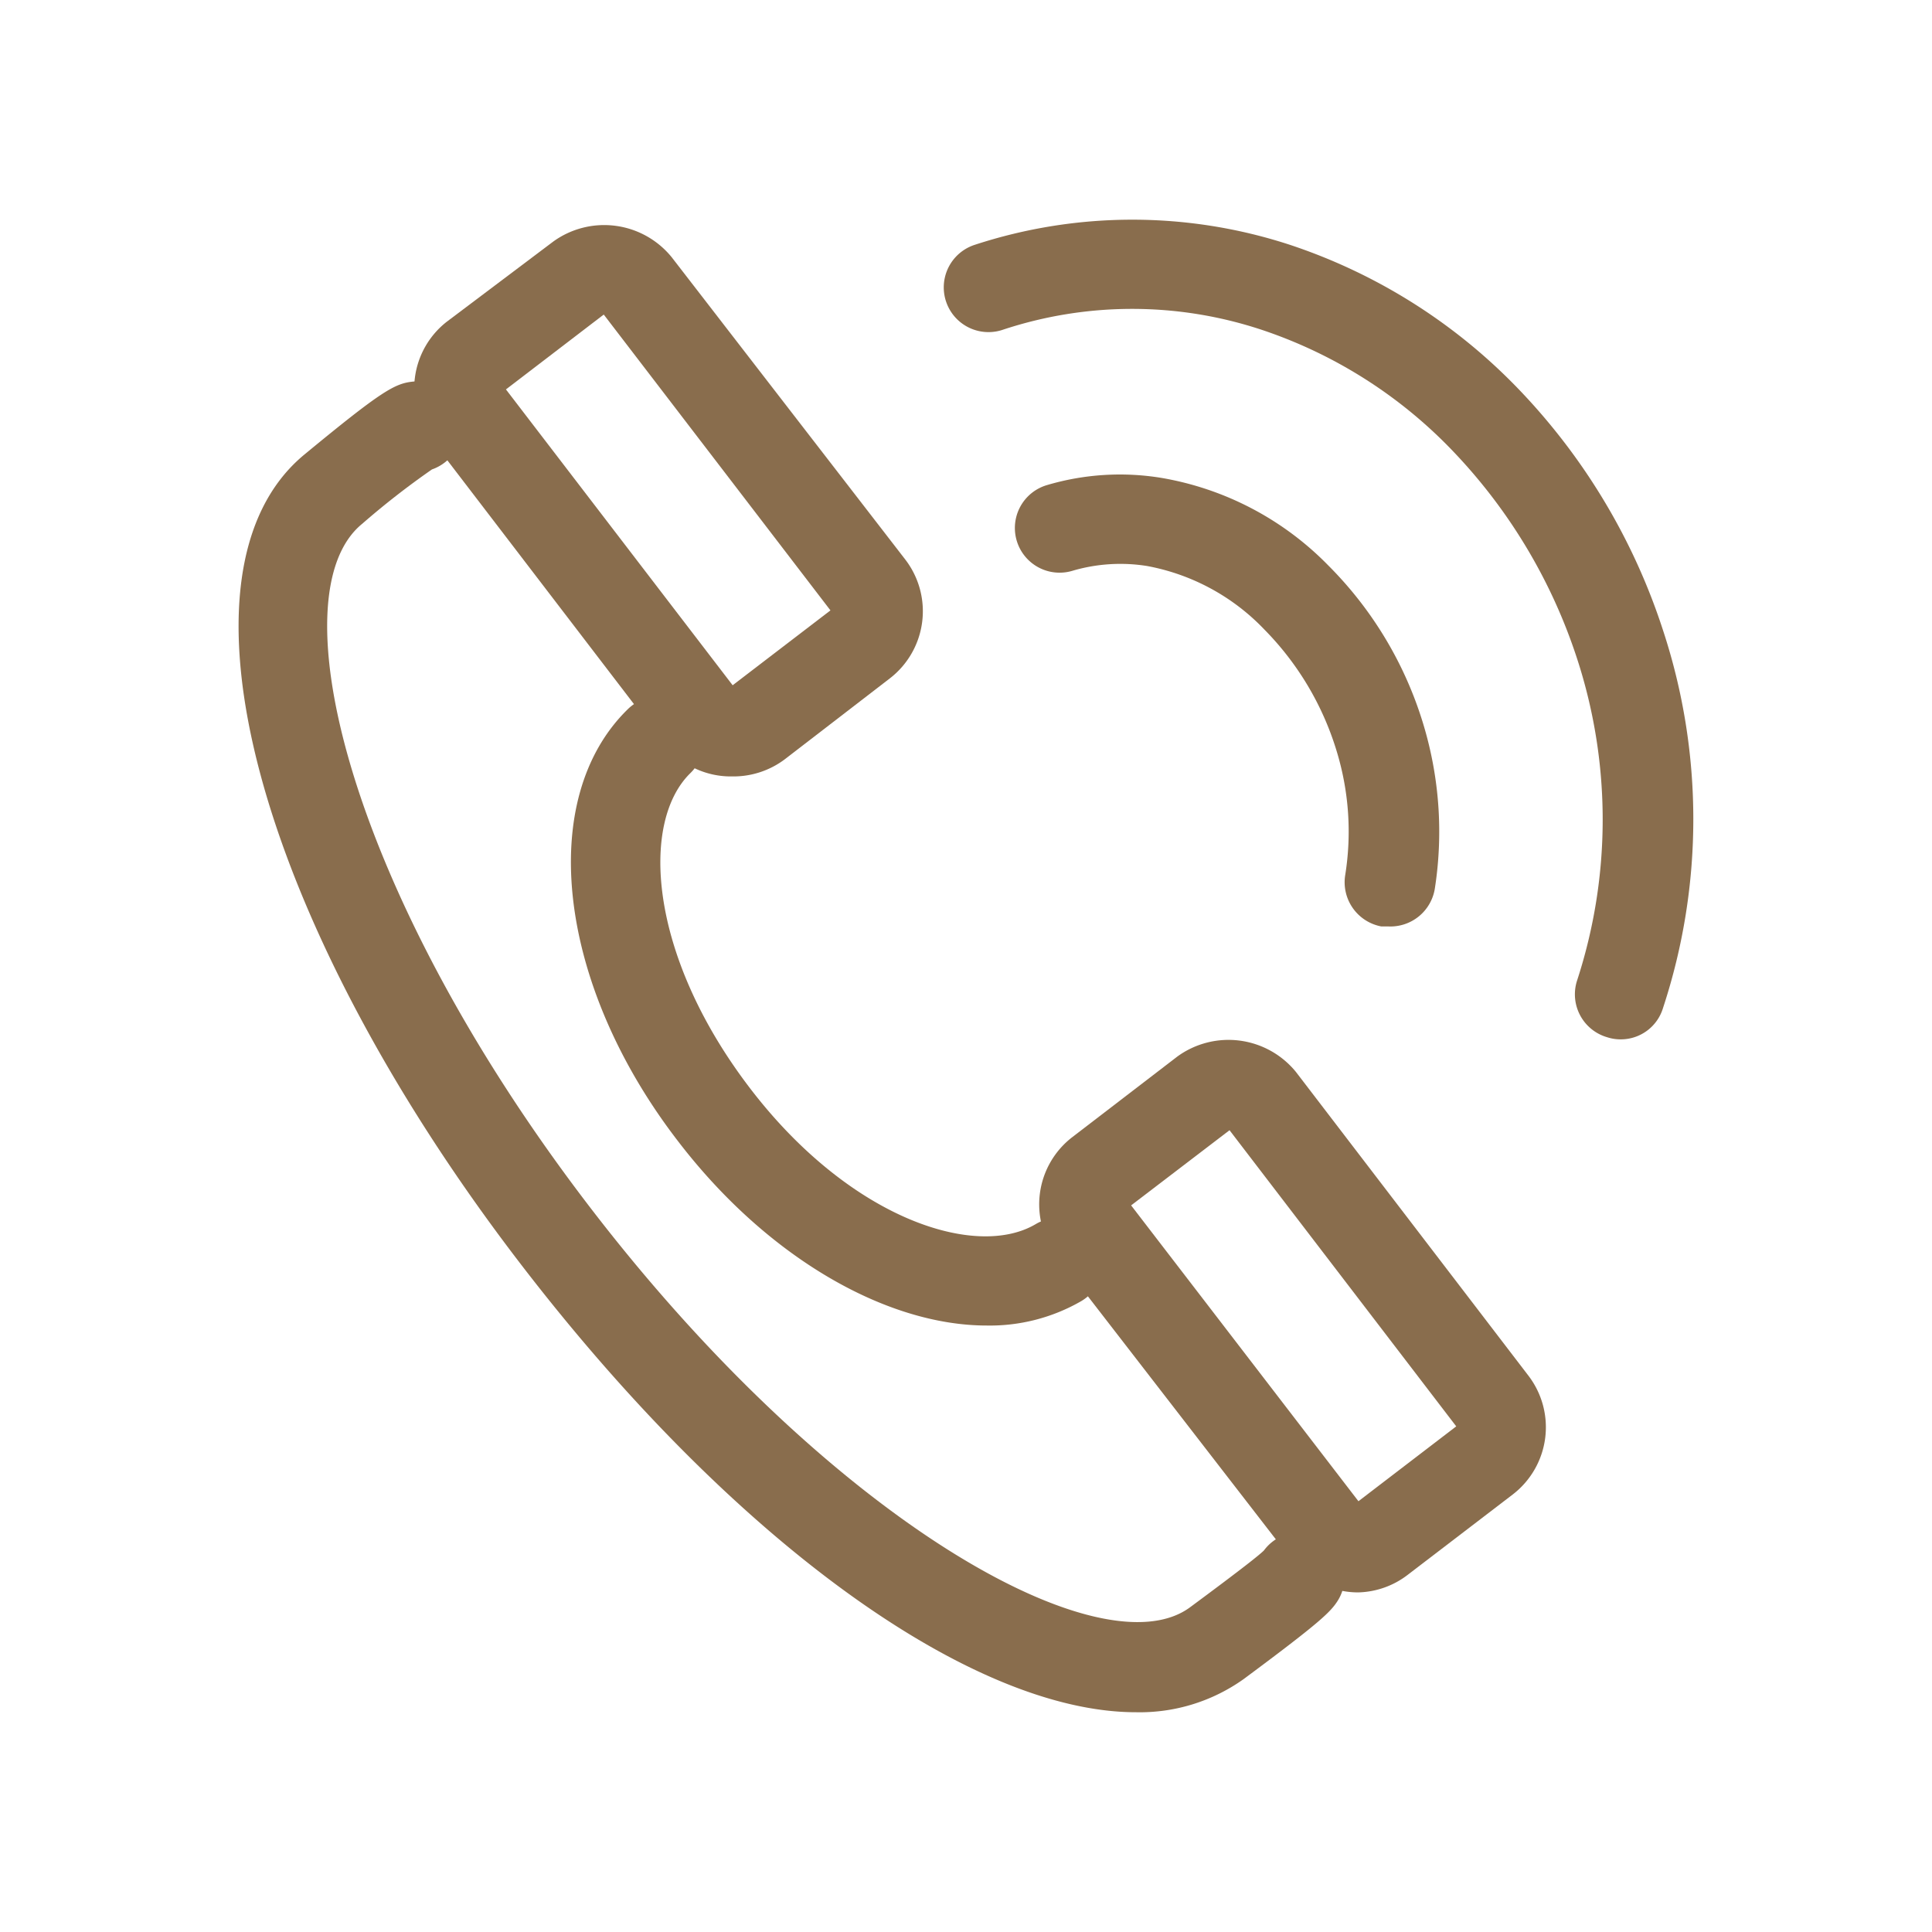 <?xml version="1.0" encoding="UTF-8"?> <svg xmlns="http://www.w3.org/2000/svg" viewBox="0 0 64 64"><defs><style>.cls-1{fill:#896d4d;}</style></defs><g id="Layer_1" data-name="Layer 1"><path class="cls-1" d="M46,30.69l-.24,0A1.49,1.49,0,0,1,44.56,29a9.11,9.11,0,0,0-.27-4.08,9.77,9.77,0,0,0-2.41-4.07A7.17,7.17,0,0,0,38,18.75a5.61,5.61,0,0,0-2.48.16,1.48,1.48,0,1,1-.84-2.84,8.5,8.5,0,0,1,3.79-.24A10.1,10.1,0,0,1,44,18.73a12.57,12.57,0,0,1,3.17,5.33,12.28,12.28,0,0,1,.36,5.38A1.49,1.49,0,0,1,46,30.69Z"></path><path class="cls-1" d="M53.7,34.43a1.43,1.43,0,0,1-.46-.07,1.48,1.48,0,0,1-1-1.87,17.18,17.18,0,0,0,0-10.68,18,18,0,0,0-4-6.75,15.59,15.59,0,0,0-6.43-4.13,13.63,13.63,0,0,0-8.61,0,1.48,1.48,0,0,1-.91-2.82,16.78,16.78,0,0,1,10.44,0A18.66,18.66,0,0,1,50.41,13a20.77,20.77,0,0,1,4.68,7.88,20,20,0,0,1,0,12.51A1.46,1.46,0,0,1,53.7,34.43Z"></path><path class="cls-1" d="M32.69,43.91c-3.33,0-7.28-2.25-10.24-6.12-4-5.2-4.69-11.34-1.65-14.3a1.48,1.48,0,0,1,2.07,2.12c-1.66,1.62-1.39,6,1.93,10.38s7.52,5.74,9.51,4.56a1.48,1.48,0,1,1,1.51,2.55A6.06,6.06,0,0,1,32.69,43.91Z"></path><path class="cls-1" d="M37.63,56.72c-5.41,0-13.29-5.59-20.43-14.91C8.47,30.41,5.41,18.92,10.08,15.06c2.57-2.12,3-2.36,3.61-2.42A1.48,1.48,0,0,1,15.31,14a1.5,1.5,0,0,1-1,1.55A26.53,26.53,0,0,0,12,17.35C9.13,19.68,11.55,29.57,19.55,40s17,15.41,19.89,13.23c1.77-1.31,2.29-1.73,2.43-1.87A1.48,1.48,0,0,1,44.33,53c-.24.39-.57.72-3.13,2.62A5.93,5.93,0,0,1,37.63,56.72Z"></path><path class="cls-1" d="M45,52.75a2.78,2.78,0,0,1-2.22-1.09L35,41.6a2.81,2.81,0,0,1,.52-3.93L39,35a2.88,2.88,0,0,1,3.93.51l7.7,10.06a2.81,2.81,0,0,1-.51,3.93l-3.49,2.67A2.8,2.8,0,0,1,45,52.75ZM37.47,39.93,45,49.73l3.24-2.48-7.51-9.81Z"></path><path class="cls-1" d="M24.25,25.72A2.78,2.78,0,0,1,22,24.63l-7.7-10.06a2.8,2.8,0,0,1,.51-3.92L18.33,8a2.88,2.88,0,0,1,3.92.52L30,18.55a2.81,2.81,0,0,1-.52,3.92L26,25.15A2.83,2.83,0,0,1,24.25,25.72ZM16.76,12.9l7.51,9.8,3.24-2.48L20,10.42Z"></path></g></svg> 